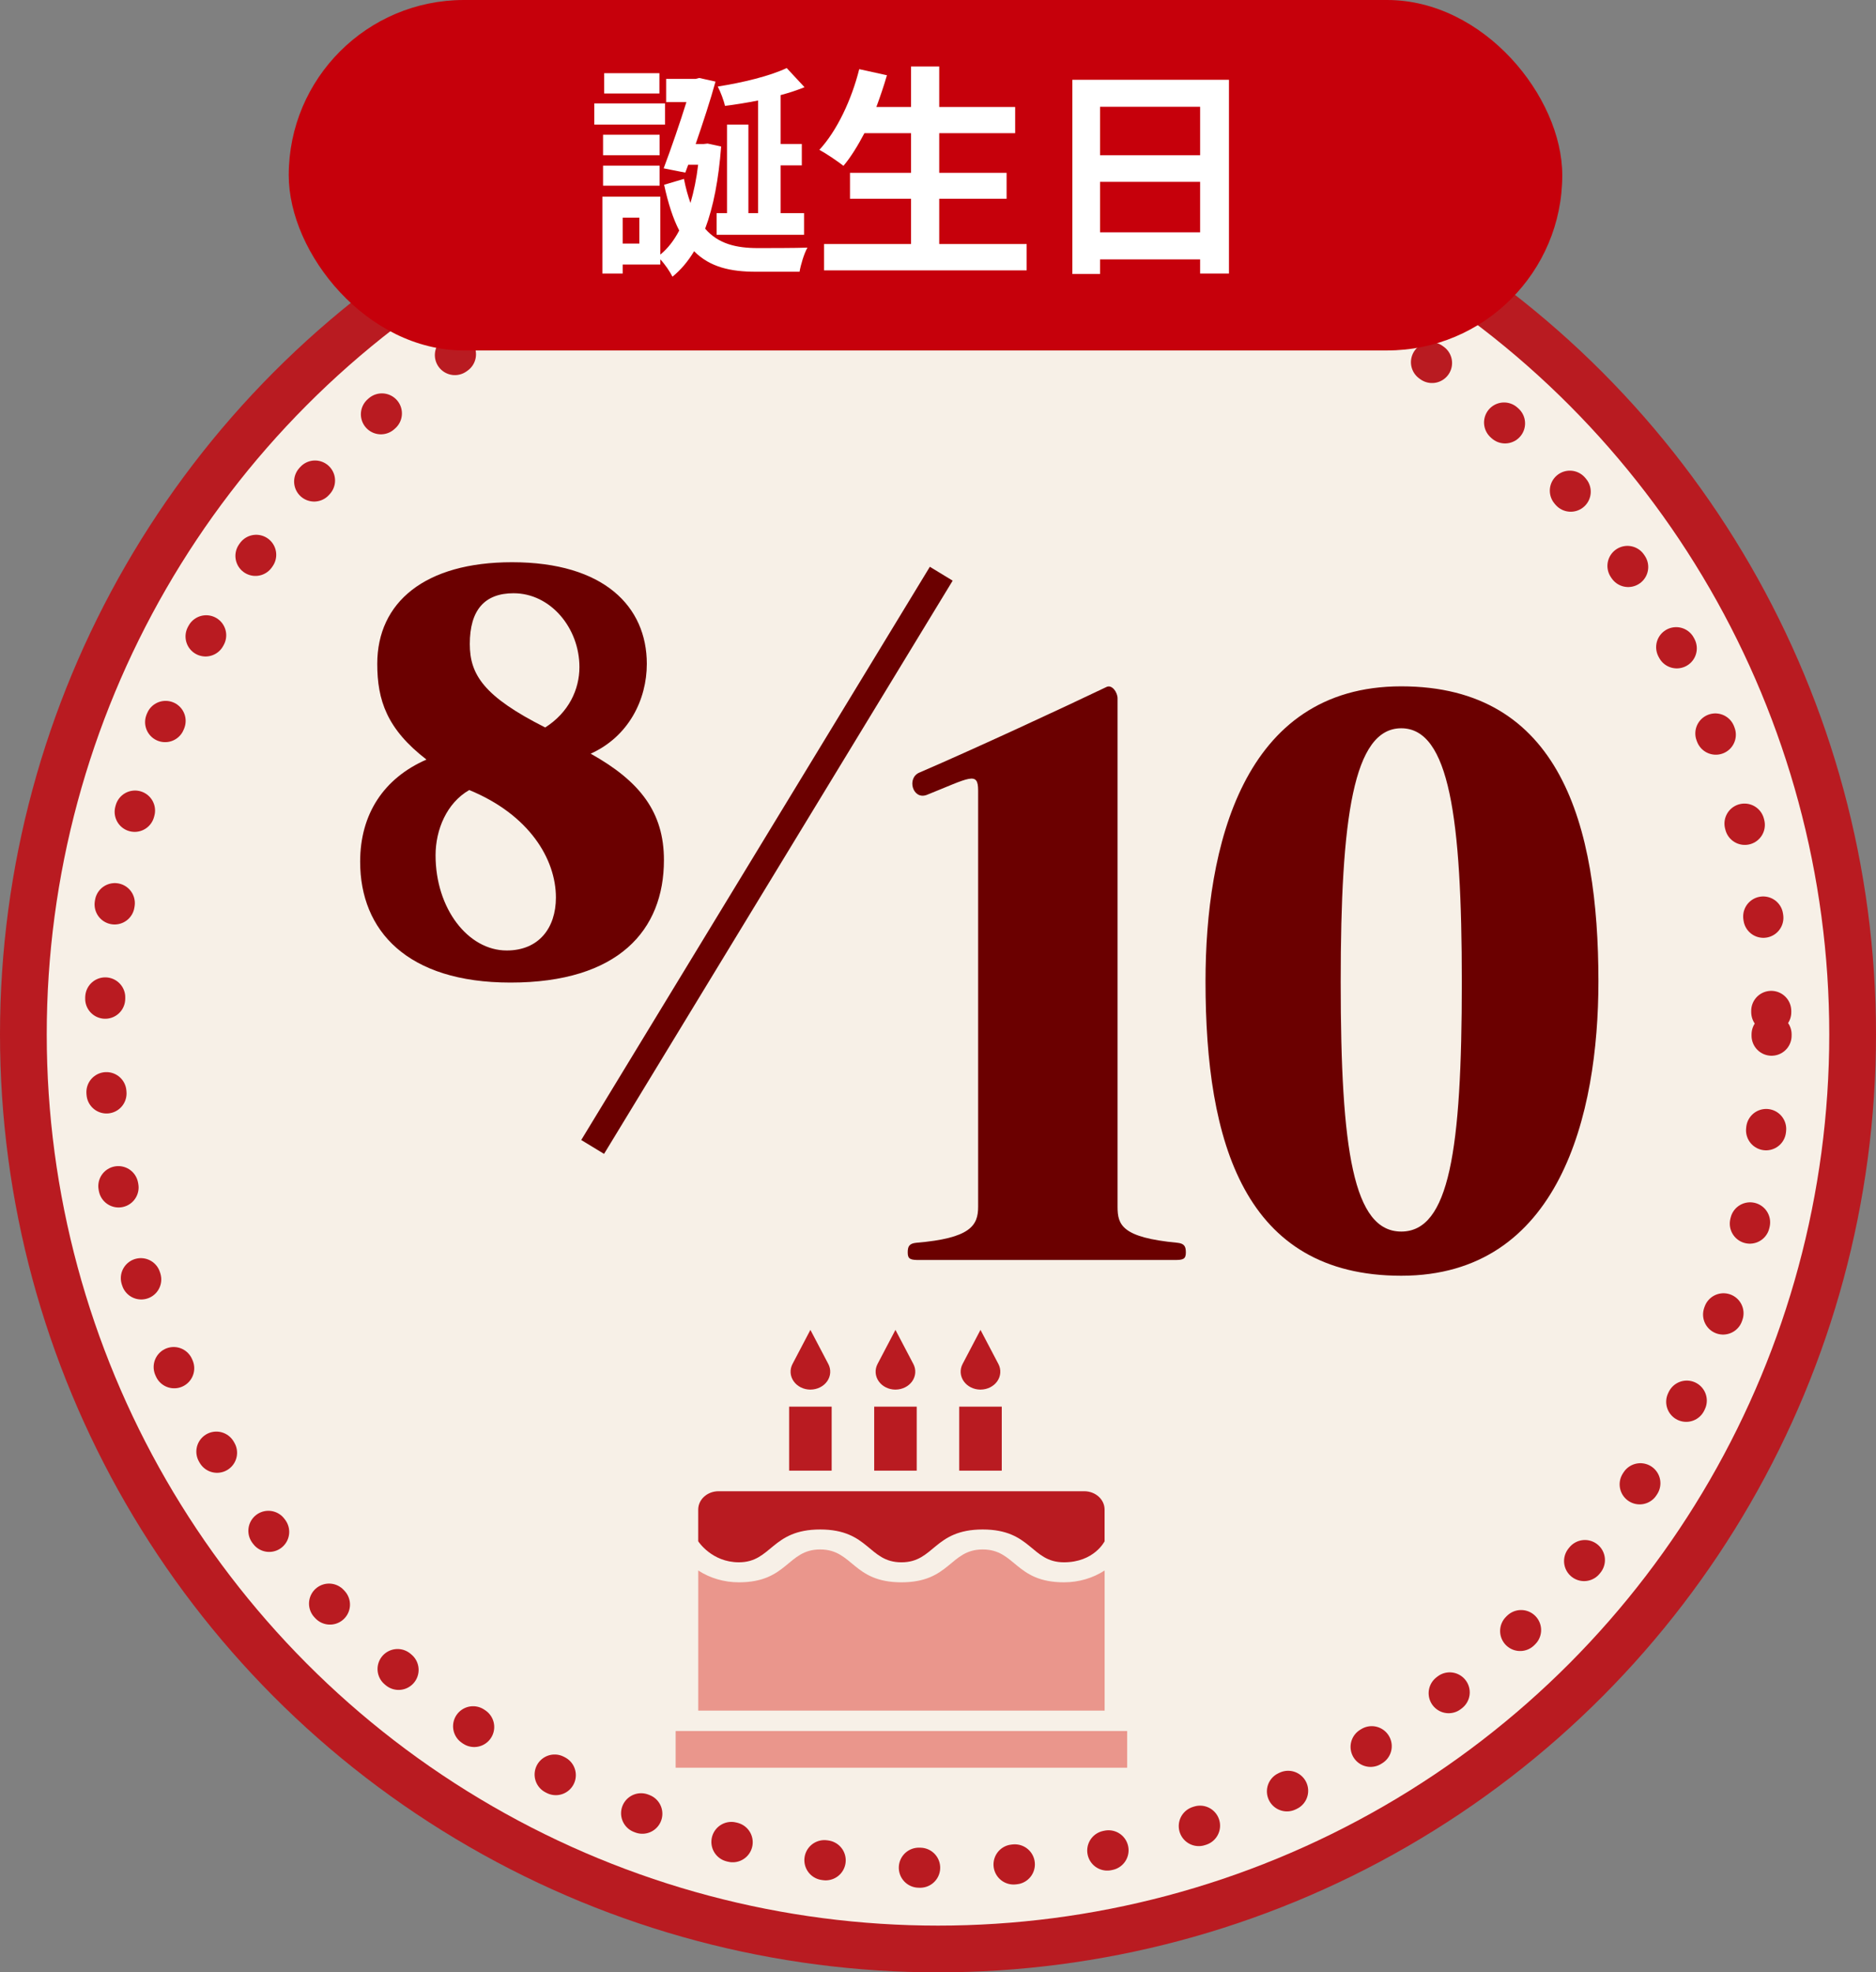 <?xml version="1.0" encoding="UTF-8"?><svg id="_レイヤー_2" xmlns="http://www.w3.org/2000/svg" viewBox="0 0 140.5 147.72"><rect x="0" y="0" width="140.5" height="147.72" fill="#808080" stroke="none"/><circle cx="70.25" cy="77.47" r="68.5" fill="#f7f0e7" stroke="#b91b21" stroke-miterlimit="10" stroke-width="3.5"/><circle cx="70.25" cy="77.47" r="62.43" fill="none" stroke="#b91b21" stroke-dasharray=".1 7" stroke-linecap="round" stroke-linejoin="round" stroke-width="3"/><path d="M38.228,73.59c-7.73,0-11.255-3.885-11.255-9.052,0-3.565,1.763-6.249,4.967-7.65-2.964-2.283-3.686-4.446-3.686-7.17,0-4.606,3.565-7.61,10.094-7.61,6.89,0,10.094,3.324,10.094,7.61,0,2.684-1.361,5.447-4.205,6.729,3.725,2.082,5.487,4.405,5.487,7.971,0,5.247-3.405,9.172-11.496,9.172ZM35.144,59.171c-1.683.961-2.523,2.964-2.523,4.887,0,4.005,2.443,7.129,5.327,7.129,2.403,0,3.686-1.682,3.686-3.965,0-2.884-2.003-6.209-6.489-8.051ZM38.469,44.431c-2.163,0-3.284,1.241-3.284,3.805,0,2.283,1.041,3.926,5.647,6.249,1.763-1.122,2.563-2.844,2.563-4.526,0-2.924-2.163-5.527-4.927-5.527Z" fill="#6b0000"/><path d="M87.968,94.369h-19.09c-.686,0-.896-.056-.896-.561,0-.449.105-.674.633-.729,4.061-.337,4.641-1.29,4.641-2.692v-31.187c0-1.459-.633-.954-3.85.336-1.055.393-1.529-1.29-.527-1.683,4.166-1.795,10.811-4.88,13.975-6.395.422-.224.844.393.844.842v38.086c0,1.346.316,2.3,4.482,2.692.527.056.633.28.633.729,0,.505-.211.561-.844.561Z" fill="#6b0000"/><path d="M104.945,95.547c-11.76,0-14.66-9.984-14.66-22.044,0-9.984,2.742-22.1,14.66-22.1s14.766,10.377,14.766,22.1c0,9.984-2.9,22.044-14.766,22.044ZM104.945,54.544c-3.586,0-4.535,6.675-4.535,19.016,0,12.62.949,18.678,4.535,18.678s4.535-6.058,4.535-18.678c0-12.341-.949-19.016-4.535-19.016Z" fill="#6b0000"/><line x1="70.494" y1="42.969" x2="44.385" y2="85.901" fill="none" stroke="#6b0000" stroke-miterlimit="10" stroke-width="2"/><rect x="50.602" y="129.645" width="33.816" height="2.748" fill="#ea968c"/><path d="M55.336,117.009c2.468,0,2.427-2.458,6.087-2.458,3.679,0,3.609,2.459,6.087,2.459s2.416-2.459,6.087-2.459,3.609,2.458,6.087,2.458c2.263,0,3.043-1.574,3.043-1.574v-2.374c0-.759-.681-1.374-1.522-1.374h-27.391c-.84,0-1.522.615-1.522,1.374v2.374s1.007,1.574,3.043,1.574Z" fill="#b91b21"/><path d="M82.728,117.623c-.883.572-1.936.885-3.043.885-3.66,0-3.618-2.461-6.087-2.461s-2.422,2.461-6.087,2.461-3.618-2.461-6.087-2.461-2.422,2.461-6.087,2.461c-1.108,0-2.161-.313-3.043-.885v10.495h30.435v-10.495Z" fill="#ea968c"/><rect x="71.84" y="105.352" width="3.185" height="4.793" fill="#b91b21"/><rect x="65.471" y="105.352" width="3.185" height="4.793" fill="#b91b21"/><rect x="59.101" y="105.352" width="3.185" height="4.793" fill="#b91b21"/><path d="M60.685,104.074s.006,0,.009,0,.006,0,.009,0c.508-.003.979-.239,1.249-.627.27-.388.301-.874.084-1.288l-1.342-2.558-1.342,2.558c-.217.414-.185.9.085,1.288.27.388.741.625,1.248.628Z" fill="#b91b21"/><path d="M67.054,104.074s.006,0,.009,0,.006,0,.009,0c.508-.003.979-.239,1.249-.627.27-.388.301-.874.084-1.288l-1.342-2.558-1.342,2.558c-.217.414-.185.9.085,1.288.27.388.741.625,1.248.628Z" fill="#b91b21"/><path d="M73.423,104.074s.006,0,.009,0,.006,0,.009,0c.508-.003.979-.239,1.249-.627.27-.388.301-.874.084-1.288l-1.342-2.558-1.342,2.558c-.217.414-.185.9.085,1.288.27.388.741.625,1.248.628Z" fill="#b91b21"/><rect x="21.624" y="0" width="95.38" height="26.248" rx="13.124" ry="13.124" fill="#c6000b"/><path d="M49.807,9.332h-5.3v-1.587h5.3v1.587ZM54.009,10.969c-.186,2.447-.574,4.506-1.198,6.16.995,1.147,2.346,1.451,3.948,1.451.608,0,2.954,0,3.713-.034-.253.439-.506,1.3-.591,1.806h-3.257c-1.907,0-3.442-.337-4.641-1.535-.456.759-.996,1.4-1.62,1.906-.186-.371-.557-.928-.911-1.299v.388h-2.818v.676h-1.52v-5.755h4.338v4.337c.557-.456,1.029-1.063,1.417-1.806-.455-.878-.826-2.009-1.131-3.426l1.485-.439c.135.692.304,1.283.489,1.806.254-.877.456-1.839.574-2.868h-.742l-.22.591-1.62-.321c.573-1.519,1.231-3.442,1.704-4.962h-1.519v-1.737h2.211l.27-.068,1.216.271c-.372,1.367-.929,3.055-1.485,4.675h.591l.304-.034,1.013.22ZM49.401,11.627h-4.236v-1.536h4.236v1.536ZM45.165,12.404h4.236v1.502h-4.236v-1.502ZM49.385,7.003h-4.135v-1.52h4.135v1.52ZM47.883,16.302h-1.249v1.94h1.249v-1.94ZM56.776,7.527c-.844.168-1.688.304-2.481.404-.084-.404-.337-1.062-.54-1.451,1.856-.287,3.933-.793,5.164-1.384l1.334,1.435c-.54.22-1.147.422-1.789.591v3.662h1.586v1.604h-1.586v3.577h1.755v1.62h-6.548v-1.62h.776v-6.632h1.604v6.632h.726V7.527Z" fill="#fff"/><path d="M76.89,18.277v1.975h-15.172v-1.975h6.514v-3.393h-4.573v-1.94h4.573v-2.971h-3.493c-.489.929-1.013,1.789-1.569,2.447-.405-.32-1.3-.928-1.806-1.198,1.316-1.418,2.413-3.746,2.987-6.042l2.075.456c-.236.811-.506,1.604-.793,2.38h2.599v-3.038h2.11v3.038h5.687v1.957h-5.687v2.971h5.046v1.94h-5.046v3.393h6.548Z" fill="#fff"/><path d="M92.041,5.974v14.514h-2.16v-1.063h-7.493v1.097h-2.075V5.974h11.729ZM82.388,7.998v3.629h7.493v-3.629h-7.493ZM89.881,17.399v-3.78h-7.493v3.78h7.493Z" fill="#fff"/></svg>